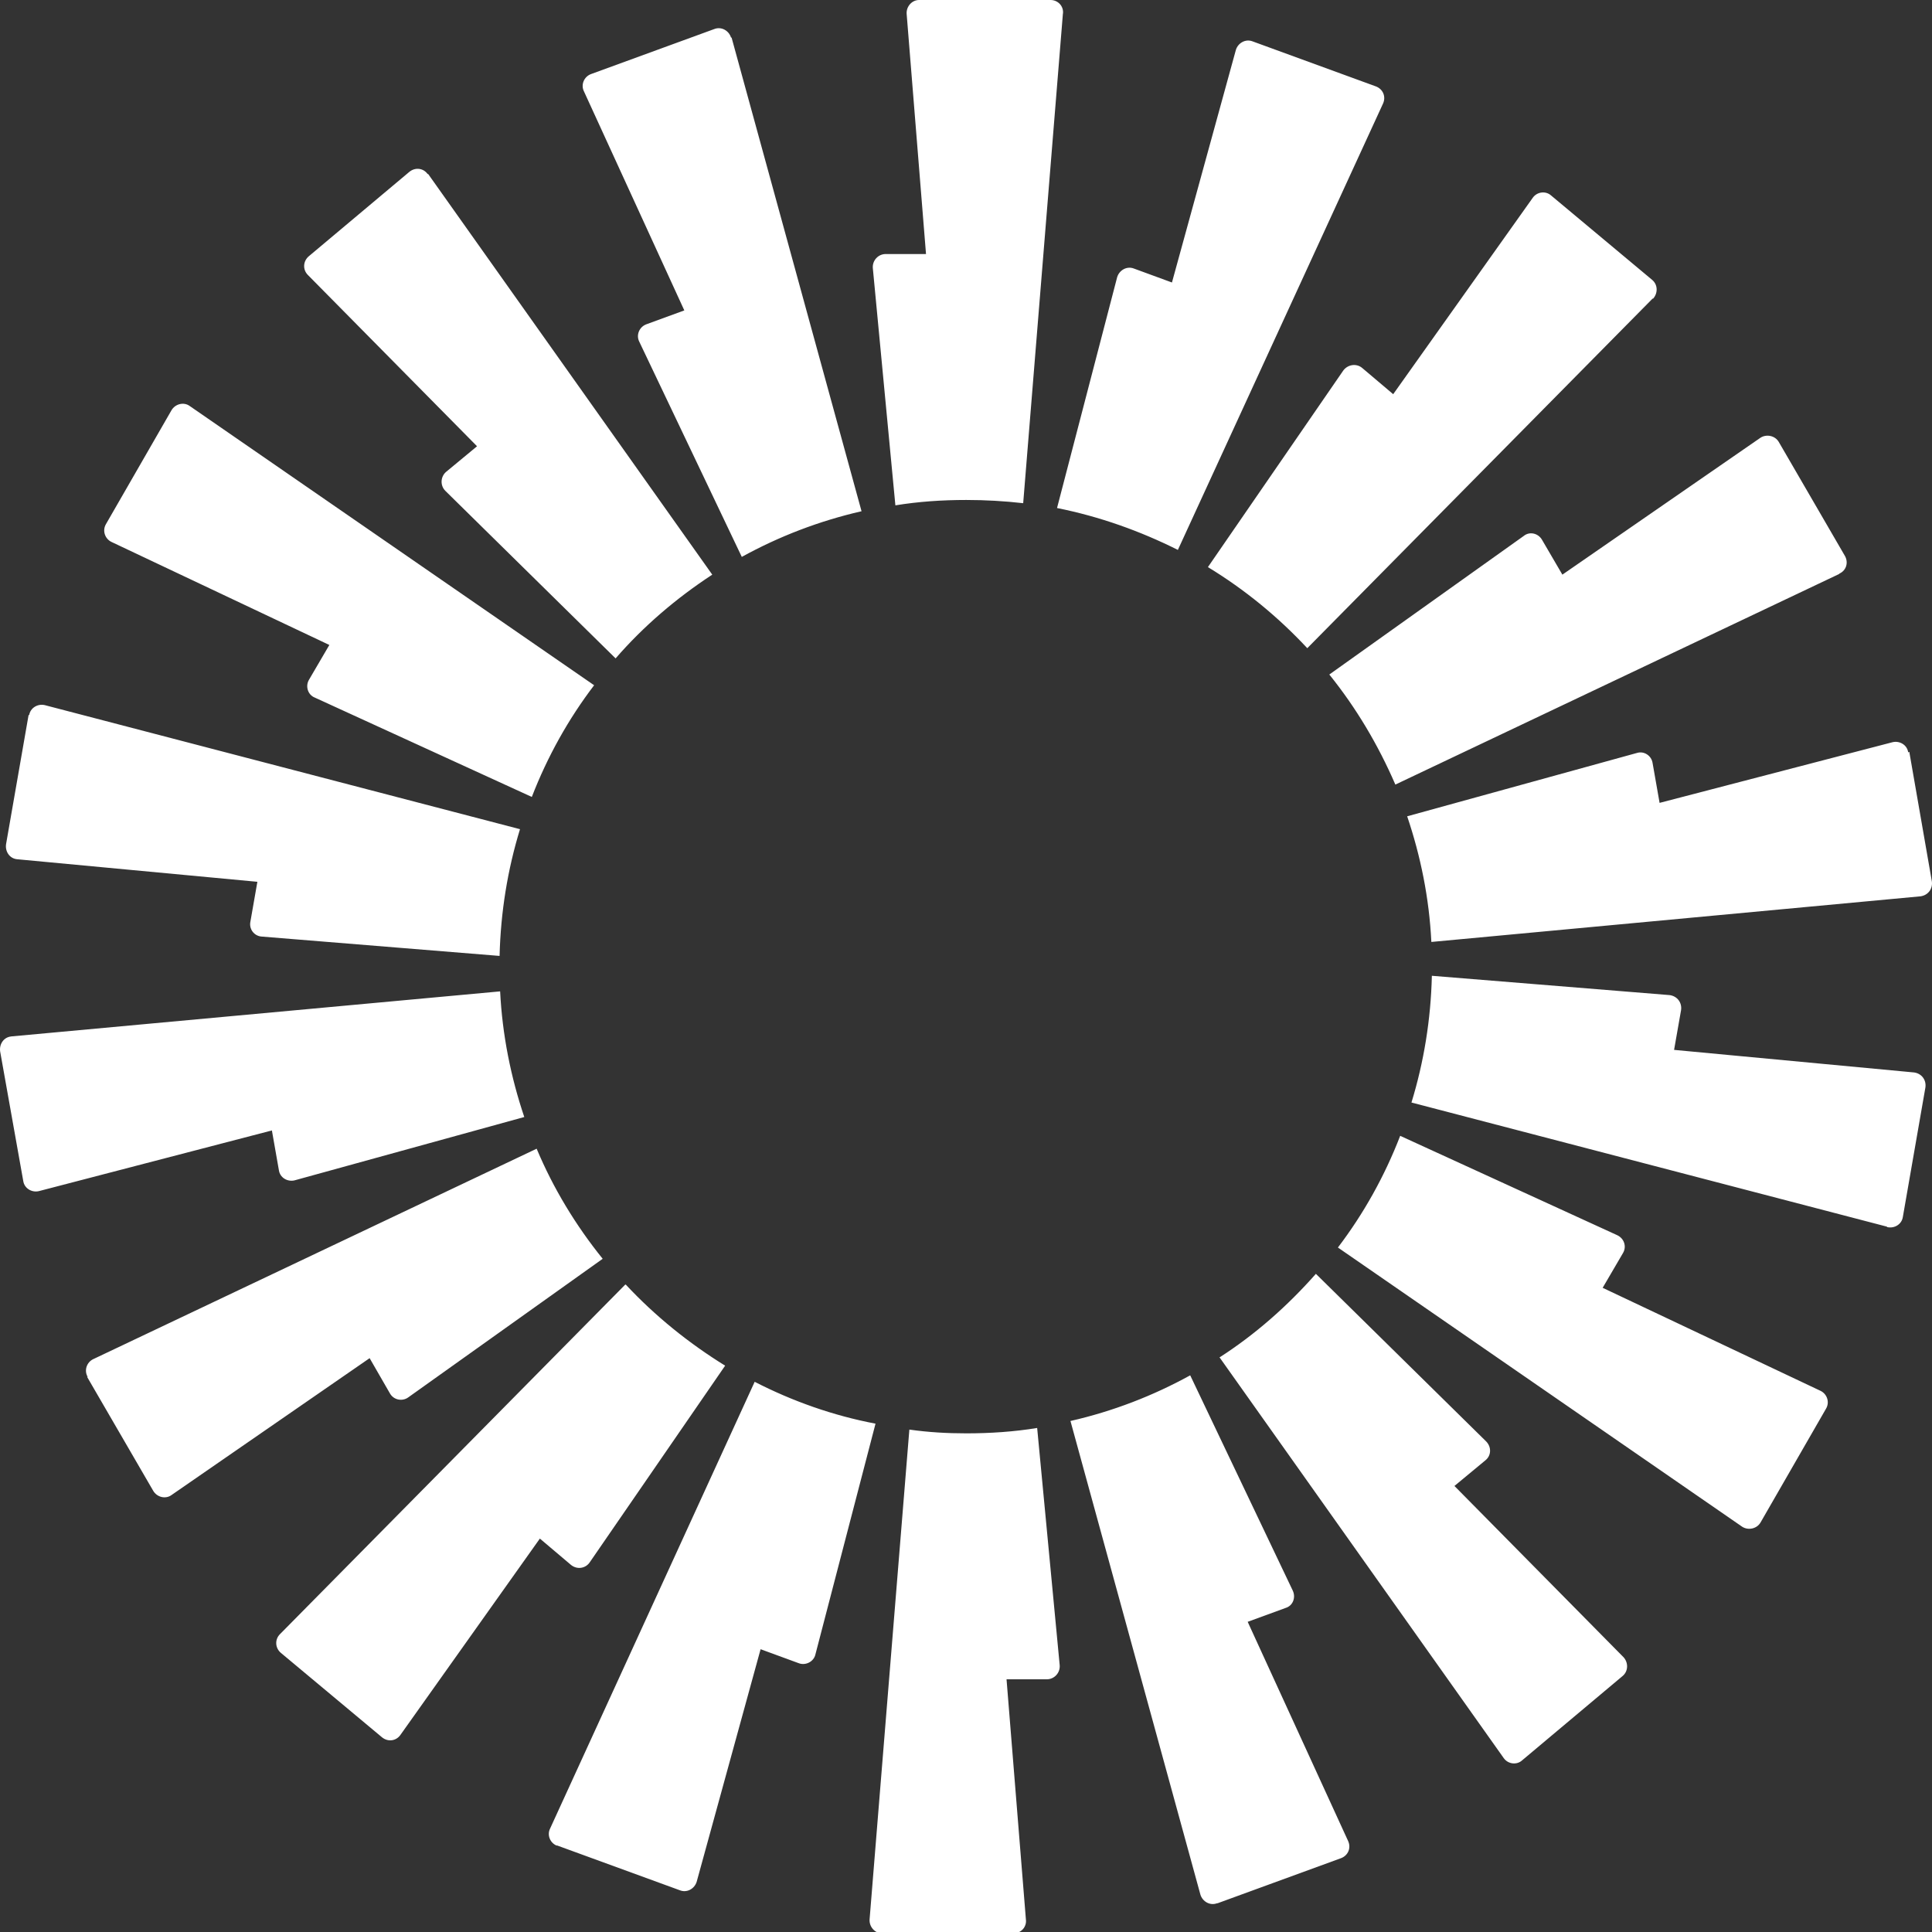 <svg width="60" height="60" viewBox="0 0 60 60" fill="none" xmlns="http://www.w3.org/2000/svg">
<rect x="0" y="0" width="60" height="60" fill="#333333" stroke="none"/>
<g clip-path="url(#clip0_3778_3422)">
<g clip-path="url(#clip1_3778_3422)">
<path fill-rule="evenodd" clip-rule="evenodd" d="M33.01 0.417L31.776 15.627C31.192 15.561 30.609 15.527 30.008 15.527C29.258 15.527 28.524 15.577 27.807 15.694L27.106 8.322C27.09 8.089 27.273 7.889 27.507 7.889H28.758L28.157 0.434C28.14 0.2 28.324 0 28.541 0H32.627C32.86 0 33.044 0.2 33.01 0.434V0.417ZM22.703 1.167C22.637 0.951 22.403 0.817 22.186 0.901L18.35 2.302C18.134 2.385 18.034 2.635 18.134 2.835L21.252 9.64L20.068 10.073C19.851 10.157 19.751 10.407 19.851 10.607L23.037 17.295C24.188 16.661 25.439 16.178 26.756 15.877L22.72 1.167H22.703ZM13.297 5.404L22.12 17.846C21.002 18.579 19.985 19.447 19.118 20.447L13.831 15.244C13.664 15.077 13.681 14.81 13.847 14.66L14.815 13.859L9.561 8.539C9.394 8.372 9.411 8.106 9.594 7.955L12.713 5.337C12.897 5.187 13.147 5.22 13.28 5.404H13.297ZM5.892 12.609C5.708 12.475 5.442 12.542 5.325 12.742L3.29 16.278C3.173 16.478 3.257 16.728 3.457 16.828L10.228 20.03L9.594 21.114C9.478 21.314 9.561 21.581 9.778 21.665L16.516 24.75C17 23.499 17.65 22.332 18.451 21.281L5.892 12.609ZM0.905 22.215C0.939 21.982 1.172 21.848 1.389 21.898L16.149 25.751C15.765 27.002 15.549 28.319 15.515 29.687L8.127 29.086C7.893 29.07 7.727 28.853 7.777 28.619L7.993 27.385L0.538 26.685C0.305 26.668 0.155 26.451 0.188 26.218L0.889 22.198L0.905 22.215ZM0.355 32.188C0.121 32.205 -0.029 32.422 0.005 32.656L0.722 36.675C0.755 36.908 0.989 37.042 1.205 36.992L8.444 35.107L8.661 36.341C8.694 36.575 8.927 36.708 9.144 36.658L16.282 34.69C15.865 33.456 15.599 32.139 15.532 30.788L0.338 32.188H0.355ZM2.723 42.762C2.606 42.562 2.69 42.312 2.89 42.212L16.666 35.674C17.183 36.908 17.883 38.059 18.717 39.093L12.68 43.396C12.496 43.53 12.23 43.48 12.113 43.279L11.479 42.179L5.325 46.431C5.141 46.565 4.875 46.498 4.758 46.298L2.706 42.762H2.723ZM19.418 39.894L8.694 50.751C8.527 50.918 8.544 51.185 8.727 51.335L11.863 53.953C12.046 54.103 12.296 54.07 12.43 53.887L16.766 47.782L17.733 48.6C17.917 48.75 18.184 48.716 18.317 48.516L22.52 42.412C21.386 41.712 20.335 40.861 19.434 39.894H19.418ZM17.3 57.322C17.083 57.239 16.983 56.989 17.083 56.789L23.437 42.913C24.605 43.513 25.872 43.963 27.19 44.213L25.322 51.385C25.272 51.602 25.022 51.735 24.805 51.652L23.621 51.218L21.636 58.44C21.569 58.657 21.336 58.79 21.119 58.706L17.283 57.306L17.3 57.322ZM28.241 44.397L27.006 59.607C26.99 59.841 27.173 60.041 27.39 60.041H31.476C31.709 60.041 31.893 59.841 31.86 59.607L31.259 52.152H32.51C32.743 52.152 32.927 51.952 32.91 51.718L32.21 44.347C31.493 44.464 30.759 44.514 30.008 44.514C29.408 44.514 28.824 44.48 28.241 44.397ZM42.95 3.219C43.05 3.002 42.95 2.769 42.734 2.685L38.898 1.284C38.681 1.201 38.447 1.334 38.381 1.551L36.396 8.773L35.212 8.339C34.995 8.256 34.762 8.389 34.695 8.606L32.827 15.777C34.161 16.044 35.412 16.494 36.58 17.078L42.95 3.219ZM51.323 9.273L40.599 20.13C39.698 19.163 38.664 18.312 37.513 17.612L41.716 11.508C41.85 11.324 42.117 11.274 42.3 11.424L43.267 12.242L47.604 6.138C47.737 5.954 48.004 5.921 48.171 6.071L51.306 8.689C51.49 8.839 51.49 9.106 51.34 9.273H51.323ZM57.127 17.812C57.344 17.712 57.41 17.462 57.294 17.262L55.242 13.726C55.125 13.526 54.859 13.476 54.675 13.593L48.521 17.846L47.887 16.761C47.77 16.561 47.504 16.494 47.32 16.645L41.283 20.948C42.117 21.982 42.8 23.132 43.334 24.366L57.11 17.829L57.127 17.812ZM59.295 23.349L59.995 27.369C60.029 27.602 59.879 27.802 59.645 27.836L44.452 29.253C44.385 27.886 44.118 26.585 43.701 25.351L50.839 23.383C51.056 23.316 51.289 23.466 51.323 23.699L51.54 24.934L58.778 23.049C58.995 22.999 59.228 23.132 59.261 23.366L59.295 23.349ZM58.611 38.109C58.828 38.159 59.061 38.026 59.095 37.792L59.795 33.773C59.829 33.539 59.678 33.339 59.445 33.306L51.99 32.605L52.207 31.371C52.24 31.138 52.09 30.938 51.856 30.904L44.468 30.304C44.435 31.672 44.218 32.989 43.834 34.24L58.594 38.093L58.611 38.109ZM54.675 47.282C54.558 47.482 54.291 47.532 54.108 47.416L41.55 38.743C42.35 37.692 43.001 36.525 43.484 35.274L50.222 38.359C50.439 38.459 50.522 38.71 50.406 38.91L49.772 39.994L56.543 43.196C56.743 43.296 56.827 43.546 56.71 43.746L54.675 47.282ZM37.88 42.162L46.703 54.604C46.836 54.787 47.103 54.821 47.27 54.67L50.389 52.052C50.572 51.902 50.572 51.635 50.422 51.468L45.169 46.148L46.136 45.347C46.319 45.197 46.319 44.931 46.153 44.764L40.866 39.56C39.982 40.561 38.981 41.445 37.864 42.162H37.88ZM37.797 59.107C37.58 59.19 37.347 59.057 37.28 58.84L33.244 44.13C34.561 43.83 35.812 43.346 36.963 42.712L40.149 49.4C40.249 49.617 40.149 49.867 39.932 49.934L38.748 50.367L41.866 57.172C41.967 57.389 41.866 57.623 41.65 57.706L37.814 59.107H37.797Z" fill="white"/>
</g>
</g>
<defs>
<clipPath id="clip0_3778_3422">
<rect width="60" height="60" fill="white"/>
</clipPath>
<clipPath id="clip1_3778_3422">
<rect width="60" height="60" fill="white"/>
</clipPath>
</defs>
</svg>
